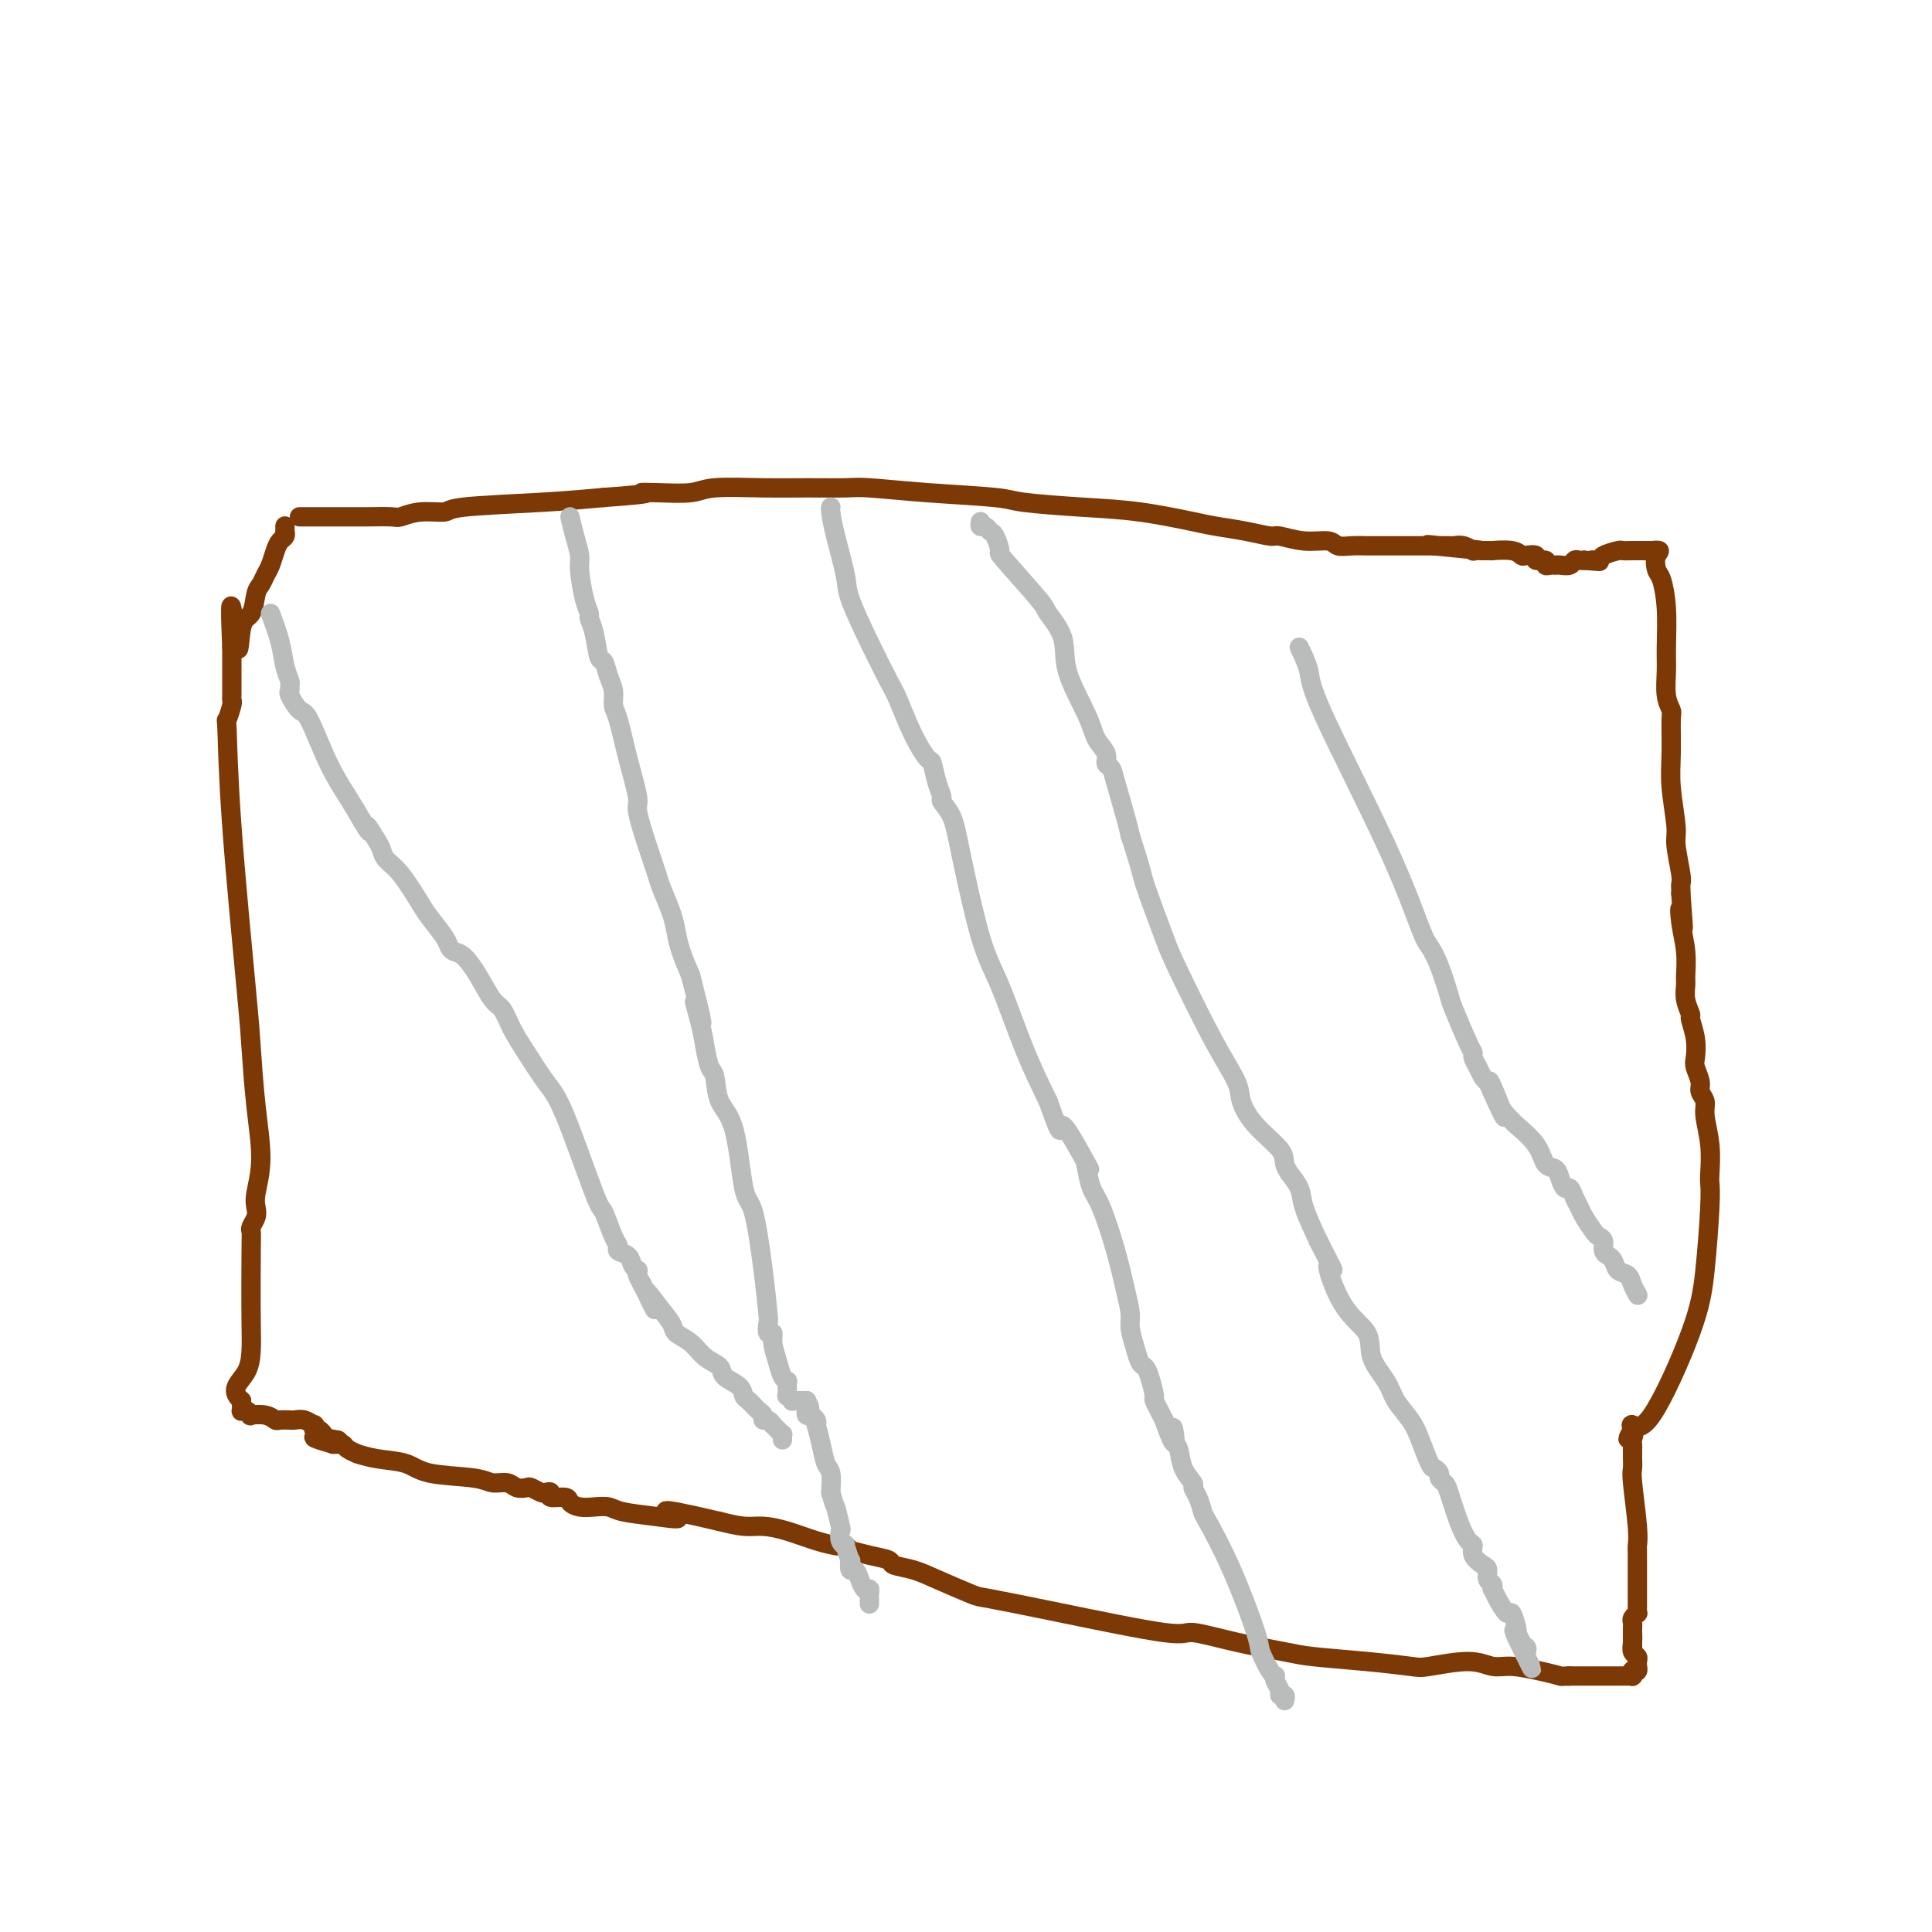 <svg viewBox='0 0 400 400' version='1.1' xmlns='http://www.w3.org/2000/svg' xmlns:xlink='http://www.w3.org/1999/xlink'><g fill='none' stroke='#7C3805' stroke-width='4' stroke-linecap='round' stroke-linejoin='round'><path d='M62,107c0.333,0.000 0.665,0.000 1,0c0.335,-0.000 0.671,-0.000 1,0c0.329,0.000 0.651,0.000 1,0c0.349,-0.000 0.725,-0.000 1,0c0.275,0.000 0.448,0.000 1,0c0.552,-0.000 1.482,-0.000 2,0c0.518,0.000 0.623,0.001 1,0c0.377,-0.001 1.025,-0.004 2,0c0.975,0.004 2.276,0.016 4,0c1.724,-0.016 3.872,-0.060 5,0c1.128,0.060 1.238,0.223 2,0c0.762,-0.223 2.177,-0.833 4,-1c1.823,-0.167 4.056,0.110 5,0c0.944,-0.110 0.600,-0.607 4,-1c3.400,-0.393 10.543,-0.684 16,-1c5.457,-0.316 9.229,-0.658 13,-1'/><path d='M125,103c11.478,-0.841 8.671,-0.943 8,-1c-0.671,-0.057 0.792,-0.068 3,0c2.208,0.068 5.162,0.215 7,0c1.838,-0.215 2.562,-0.790 5,-1c2.438,-0.210 6.591,-0.053 10,0c3.409,0.053 6.076,0.003 9,0c2.924,-0.003 6.106,0.041 8,0c1.894,-0.041 2.501,-0.165 5,0c2.499,0.165 6.890,0.621 12,1c5.110,0.379 10.941,0.683 14,1c3.059,0.317 3.348,0.648 6,1c2.652,0.352 7.667,0.724 12,1c4.333,0.276 7.984,0.456 12,1c4.016,0.544 8.397,1.451 11,2c2.603,0.549 3.430,0.740 5,1c1.570,0.260 3.884,0.591 6,1c2.116,0.409 4.033,0.898 5,1c0.967,0.102 0.985,-0.183 2,0c1.015,0.183 3.026,0.834 5,1c1.974,0.166 3.910,-0.152 5,0c1.090,0.152 1.333,0.773 2,1c0.667,0.227 1.758,0.061 3,0c1.242,-0.061 2.636,-0.016 3,0c0.364,0.016 -0.304,0.004 0,0c0.304,-0.004 1.578,-0.001 3,0c1.422,0.001 2.993,0.000 4,0c1.007,-0.000 1.449,-0.000 2,0c0.551,0.000 1.209,0.000 2,0c0.791,-0.000 1.713,-0.000 2,0c0.287,0.000 -0.061,0.000 0,0c0.061,-0.000 0.530,-0.000 1,0'/><path d='M297,113c18.323,1.856 5.631,0.497 1,0c-4.631,-0.497 -1.203,-0.133 0,0c1.203,0.133 0.179,0.036 0,0c-0.179,-0.036 0.487,-0.010 1,0c0.513,0.010 0.872,0.003 1,0c0.128,-0.003 0.026,-0.002 0,0c-0.026,0.002 0.025,0.004 0,0c-0.025,-0.004 -0.127,-0.015 0,0c0.127,0.015 0.484,0.057 1,0c0.516,-0.057 1.190,-0.211 2,0c0.810,0.211 1.754,0.789 2,1c0.246,0.211 -0.208,0.056 0,0c0.208,-0.056 1.078,-0.011 2,0c0.922,0.011 1.895,-0.011 2,0c0.105,0.011 -0.657,0.054 0,0c0.657,-0.054 2.734,-0.207 4,0c1.266,0.207 1.720,0.772 2,1c0.280,0.228 0.386,0.117 1,0c0.614,-0.117 1.736,-0.242 2,0c0.264,0.242 -0.332,0.849 0,1c0.332,0.151 1.591,-0.156 2,0c0.409,0.156 -0.032,0.774 0,1c0.032,0.226 0.537,0.062 1,0c0.463,-0.062 0.883,-0.020 1,0c0.117,0.020 -0.071,0.020 0,0c0.071,-0.020 0.401,-0.058 1,0c0.599,0.058 1.467,0.212 2,0c0.533,-0.212 0.730,-0.789 1,-1c0.270,-0.211 0.611,-0.057 1,0c0.389,0.057 0.825,0.016 1,0c0.175,-0.016 0.087,-0.008 0,0'/><path d='M328,116c5.245,0.463 2.856,0.121 2,0c-0.856,-0.121 -0.180,-0.022 0,0c0.180,0.022 -0.135,-0.033 0,0c0.135,0.033 0.721,0.152 1,0c0.279,-0.152 0.250,-0.577 1,-1c0.750,-0.423 2.278,-0.845 3,-1c0.722,-0.155 0.638,-0.041 1,0c0.362,0.041 1.169,0.011 2,0c0.831,-0.011 1.686,-0.003 2,0c0.314,0.003 0.088,0.001 0,0c-0.088,-0.001 -0.037,-0.000 0,0c0.037,0.000 0.062,0.000 0,0c-0.062,-0.000 -0.209,-0.000 0,0c0.209,0.000 0.774,0.000 1,0c0.226,-0.000 0.113,-0.000 0,0c-0.113,0.000 -0.226,0.000 0,0c0.226,-0.000 0.792,-0.000 1,0c0.208,0.000 0.060,0.000 0,0c-0.060,-0.000 -0.030,-0.000 0,0'/><path d='M342,114c2.404,-0.250 1.415,0.123 1,1c-0.415,0.877 -0.254,2.256 0,3c0.254,0.744 0.603,0.853 1,2c0.397,1.147 0.842,3.334 1,6c0.158,2.666 0.028,5.812 0,8c-0.028,2.188 0.045,3.416 0,5c-0.045,1.584 -0.209,3.522 0,5c0.209,1.478 0.792,2.497 1,3c0.208,0.503 0.041,0.491 0,2c-0.041,1.509 0.045,4.541 0,7c-0.045,2.459 -0.222,4.347 0,7c0.222,2.653 0.844,6.073 1,8c0.156,1.927 -0.154,2.362 0,4c0.154,1.638 0.773,4.480 1,6c0.227,1.520 0.061,1.717 0,2c-0.061,0.283 -0.017,0.652 0,1c0.017,0.348 0.009,0.674 0,1'/><path d='M348,185c0.945,11.846 0.306,5.960 0,4c-0.306,-1.960 -0.279,0.005 0,2c0.279,1.995 0.811,4.020 1,6c0.189,1.980 0.036,3.915 0,5c-0.036,1.085 0.047,1.321 0,2c-0.047,0.679 -0.222,1.800 0,3c0.222,1.200 0.843,2.481 1,3c0.157,0.519 -0.150,0.278 0,1c0.150,0.722 0.757,2.406 1,4c0.243,1.594 0.122,3.098 0,4c-0.122,0.902 -0.244,1.201 0,2c0.244,0.799 0.854,2.098 1,3c0.146,0.902 -0.171,1.408 0,2c0.171,0.592 0.830,1.271 1,2c0.170,0.729 -0.150,1.510 0,3c0.150,1.490 0.770,3.690 1,6c0.230,2.310 0.072,4.731 0,6c-0.072,1.269 -0.056,1.386 0,2c0.056,0.614 0.151,1.726 0,5c-0.151,3.274 -0.549,8.712 -1,13c-0.451,4.288 -0.956,7.428 -3,13c-2.044,5.572 -5.627,13.577 -8,17c-2.373,3.423 -3.535,2.264 -4,2c-0.465,-0.264 -0.232,0.368 0,1'/><path d='M338,296c-1.856,3.273 -0.497,1.455 0,1c0.497,-0.455 0.133,0.455 0,1c-0.133,0.545 -0.035,0.727 0,1c0.035,0.273 0.008,0.637 0,1c-0.008,0.363 0.002,0.726 0,1c-0.002,0.274 -0.014,0.459 0,1c0.014,0.541 0.056,1.439 0,2c-0.056,0.561 -0.211,0.784 0,3c0.211,2.216 0.789,6.426 1,9c0.211,2.574 0.057,3.512 0,4c-0.057,0.488 -0.015,0.525 0,1c0.015,0.475 0.004,1.388 0,2c-0.004,0.612 -0.001,0.923 0,1c0.001,0.077 0.000,-0.081 0,0c-0.000,0.081 -0.000,0.399 0,1c0.000,0.601 0.000,1.485 0,2c-0.000,0.515 -0.000,0.663 0,1c0.000,0.337 0.000,0.864 0,1c-0.000,0.136 0.000,-0.117 0,0c-0.000,0.117 -0.000,0.606 0,1c0.000,0.394 0.000,0.693 0,1c-0.000,0.307 -0.000,0.622 0,1c0.000,0.378 0.001,0.818 0,1c-0.001,0.182 -0.004,0.104 0,0c0.004,-0.104 0.015,-0.235 0,0c-0.015,0.235 -0.057,0.837 0,1c0.057,0.163 0.211,-0.111 0,0c-0.211,0.111 -0.789,0.607 -1,1c-0.211,0.393 -0.057,0.683 0,1c0.057,0.317 0.016,0.662 0,1c-0.016,0.338 -0.008,0.669 0,1'/><path d='M338,338c-0.000,6.491 -0.001,1.718 0,0c0.001,-1.718 0.004,-0.380 0,0c-0.004,0.380 -0.015,-0.197 0,0c0.015,0.197 0.057,1.167 0,2c-0.057,0.833 -0.212,1.529 0,2c0.212,0.471 0.790,0.718 1,1c0.210,0.282 0.053,0.598 0,1c-0.053,0.402 -0.000,0.891 0,1c0.000,0.109 -0.052,-0.163 0,0c0.052,0.163 0.210,0.762 0,1c-0.210,0.238 -0.787,0.116 -1,0c-0.213,-0.116 -0.061,-0.227 0,0c0.061,0.227 0.031,0.793 0,1c-0.031,0.207 -0.065,0.055 0,0c0.065,-0.055 0.228,-0.015 0,0c-0.228,0.015 -0.848,0.004 -1,0c-0.152,-0.004 0.163,-0.001 0,0c-0.163,0.001 -0.803,0.000 -1,0c-0.197,-0.000 0.049,-0.000 0,0c-0.049,0.000 -0.395,0.000 -1,0c-0.605,-0.000 -1.471,-0.000 -2,0c-0.529,0.000 -0.720,0.000 -1,0c-0.280,-0.000 -0.648,-0.000 -1,0c-0.352,0.000 -0.687,0.000 -1,0c-0.313,-0.000 -0.604,-0.000 -1,0c-0.396,0.000 -0.898,0.000 -1,0c-0.102,-0.000 0.196,-0.000 0,0c-0.196,0.000 -0.888,0.000 -1,0c-0.112,-0.000 0.354,-0.000 0,0c-0.354,0.000 -1.530,0.000 -2,0c-0.470,-0.000 -0.235,-0.000 0,0'/><path d='M325,347c-2.150,0.043 -1.526,0.150 -2,0c-0.474,-0.150 -2.046,-0.559 -4,-1c-1.954,-0.441 -4.290,-0.916 -6,-1c-1.710,-0.084 -2.794,0.223 -4,0c-1.206,-0.223 -2.535,-0.977 -5,-1c-2.465,-0.023 -6.065,0.685 -8,1c-1.935,0.315 -2.204,0.237 -4,0c-1.796,-0.237 -5.119,-0.632 -9,-1c-3.881,-0.368 -8.320,-0.708 -11,-1c-2.680,-0.292 -3.602,-0.535 -6,-1c-2.398,-0.465 -6.271,-1.151 -10,-2c-3.729,-0.849 -7.312,-1.861 -9,-2c-1.688,-0.139 -1.480,0.594 -6,0c-4.520,-0.594 -13.768,-2.516 -21,-4c-7.232,-1.484 -12.446,-2.530 -15,-3c-2.554,-0.470 -2.447,-0.364 -4,-1c-1.553,-0.636 -4.767,-2.016 -7,-3c-2.233,-0.984 -3.486,-1.574 -5,-2c-1.514,-0.426 -3.291,-0.687 -4,-1c-0.709,-0.313 -0.350,-0.676 -1,-1c-0.650,-0.324 -2.307,-0.609 -4,-1c-1.693,-0.391 -3.421,-0.889 -4,-1c-0.579,-0.111 -0.008,0.164 0,0c0.008,-0.164 -0.548,-0.768 -1,-1c-0.452,-0.232 -0.798,-0.090 -1,0c-0.202,0.090 -0.258,0.130 -1,0c-0.742,-0.130 -2.171,-0.430 -4,-1c-1.829,-0.570 -4.057,-1.411 -6,-2c-1.943,-0.589 -3.600,-0.928 -5,-1c-1.400,-0.072 -2.543,0.122 -4,0c-1.457,-0.122 -3.229,-0.561 -5,-1'/><path d='M149,315c-16.132,-3.797 -10.461,-1.788 -9,-1c1.461,0.788 -1.288,0.355 -4,0c-2.712,-0.355 -5.385,-0.634 -7,-1c-1.615,-0.366 -2.171,-0.820 -3,-1c-0.829,-0.180 -1.933,-0.086 -3,0c-1.067,0.086 -2.099,0.163 -3,0c-0.901,-0.163 -1.670,-0.566 -2,-1c-0.330,-0.434 -0.220,-0.900 -1,-1c-0.780,-0.100 -2.451,0.166 -3,0c-0.549,-0.166 0.022,-0.763 0,-1c-0.022,-0.237 -0.639,-0.115 -1,0c-0.361,0.115 -0.466,0.223 -1,0c-0.534,-0.223 -1.497,-0.777 -2,-1c-0.503,-0.223 -0.544,-0.116 -1,0c-0.456,0.116 -1.325,0.239 -2,0c-0.675,-0.239 -1.154,-0.841 -2,-1c-0.846,-0.159 -2.059,0.127 -3,0c-0.941,-0.127 -1.609,-0.665 -4,-1c-2.391,-0.335 -6.506,-0.467 -9,-1c-2.494,-0.533 -3.369,-1.466 -5,-2c-1.631,-0.534 -4.019,-0.669 -6,-1c-1.981,-0.331 -3.554,-0.859 -4,-1c-0.446,-0.141 0.234,0.106 0,0c-0.234,-0.106 -1.382,-0.564 -2,-1c-0.618,-0.436 -0.705,-0.849 -1,-1c-0.295,-0.151 -0.797,-0.041 -1,0c-0.203,0.041 -0.107,0.011 0,0c0.107,-0.011 0.225,-0.003 0,0c-0.225,0.003 -0.791,0.001 -1,0c-0.209,-0.001 -0.060,-0.000 0,0c0.060,0.000 0.030,0.000 0,0'/><path d='M69,299c-7.885,-2.238 -2.099,-1.332 0,-1c2.099,0.332 0.511,0.090 0,0c-0.511,-0.090 0.055,-0.028 0,0c-0.055,0.028 -0.732,0.023 -1,0c-0.268,-0.023 -0.127,-0.063 0,0c0.127,0.063 0.241,0.228 0,0c-0.241,-0.228 -0.835,-0.850 -1,-1c-0.165,-0.150 0.101,0.171 0,0c-0.101,-0.171 -0.569,-0.834 -1,-1c-0.431,-0.166 -0.826,0.166 -1,0c-0.174,-0.166 -0.128,-0.829 0,-1c0.128,-0.171 0.337,0.150 0,0c-0.337,-0.150 -1.222,-0.773 -2,-1c-0.778,-0.227 -1.451,-0.060 -2,0c-0.549,0.060 -0.975,0.012 -1,0c-0.025,-0.012 0.350,0.011 0,0c-0.350,-0.011 -1.424,-0.054 -2,0c-0.576,0.054 -0.655,0.207 -1,0c-0.345,-0.207 -0.958,-0.774 -2,-1c-1.042,-0.226 -2.514,-0.112 -3,0c-0.486,0.112 0.013,0.221 0,0c-0.013,-0.221 -0.540,-0.770 -1,-1c-0.460,-0.230 -0.855,-0.139 -1,0c-0.145,0.139 -0.042,0.325 0,0c0.042,-0.325 0.021,-1.163 0,-2'/><path d='M50,290c-2.774,-2.372 -0.208,-3.800 1,-6c1.208,-2.200 1.060,-5.170 1,-10c-0.060,-4.830 -0.030,-11.521 0,-15c0.030,-3.479 0.059,-3.748 0,-4c-0.059,-0.252 -0.208,-0.488 0,-1c0.208,-0.512 0.771,-1.299 1,-2c0.229,-0.701 0.125,-1.318 0,-2c-0.125,-0.682 -0.269,-1.431 0,-3c0.269,-1.569 0.951,-3.957 1,-7c0.049,-3.043 -0.537,-6.740 -1,-11c-0.463,-4.260 -0.805,-9.082 -1,-12c-0.195,-2.918 -0.245,-3.931 -1,-12c-0.755,-8.069 -2.216,-23.195 -3,-34c-0.784,-10.805 -0.889,-17.291 -1,-20c-0.111,-2.709 -0.226,-1.642 0,-2c0.226,-0.358 0.793,-2.141 1,-3c0.207,-0.859 0.056,-0.794 0,-1c-0.056,-0.206 -0.015,-0.684 0,-1c0.015,-0.316 0.004,-0.469 0,-1c-0.004,-0.531 -0.001,-1.438 0,-2c0.001,-0.562 0.000,-0.777 0,-1c-0.000,-0.223 -0.000,-0.452 0,-1c0.000,-0.548 0.000,-1.414 0,-2c-0.000,-0.586 -0.000,-0.892 0,-1c0.000,-0.108 0.000,-0.019 0,0c-0.000,0.019 -0.000,-0.033 0,0c0.000,0.033 0.000,0.153 0,0c-0.000,-0.153 -0.000,-0.577 0,-1c0.000,-0.423 0.000,-0.845 0,-1c-0.000,-0.155 -0.000,-0.044 0,0c0.000,0.044 0.000,0.022 0,0'/><path d='M48,134c-0.733,-16.476 0.433,-4.666 1,-1c0.567,3.666 0.533,-0.814 1,-3c0.467,-2.186 1.435,-2.079 2,-3c0.565,-0.921 0.729,-2.869 1,-4c0.271,-1.131 0.650,-1.445 1,-2c0.350,-0.555 0.672,-1.353 1,-2c0.328,-0.647 0.662,-1.144 1,-2c0.338,-0.856 0.679,-2.072 1,-3c0.321,-0.928 0.622,-1.569 1,-2c0.378,-0.431 0.833,-0.652 1,-1c0.167,-0.348 0.045,-0.824 0,-1c-0.045,-0.176 -0.012,-0.051 0,0c0.012,0.051 0.003,0.028 0,0c-0.003,-0.028 -0.001,-0.060 0,0c0.001,0.060 0.000,0.212 0,0c-0.000,-0.212 -0.000,-0.789 0,-1c0.000,-0.211 0.000,-0.057 0,0c-0.000,0.057 -0.000,0.015 0,0c0.000,-0.015 0.000,-0.004 0,0c-0.000,0.004 -0.000,0.001 0,0c0.000,-0.001 0.000,-0.001 0,0'/></g>
<g fill='none' stroke='#BABBBB' stroke-width='4' stroke-linecap='round' stroke-linejoin='round'><path d='M118,107c0.304,1.286 0.607,2.572 1,4c0.393,1.428 0.875,2.998 1,4c0.125,1.002 -0.107,1.438 0,3c0.107,1.562 0.553,4.251 1,6c0.447,1.749 0.893,2.557 1,3c0.107,0.443 -0.126,0.520 0,1c0.126,0.480 0.612,1.363 1,3c0.388,1.637 0.678,4.028 1,5c0.322,0.972 0.677,0.525 1,1c0.323,0.475 0.614,1.873 1,3c0.386,1.127 0.868,1.983 1,3c0.132,1.017 -0.085,2.194 0,3c0.085,0.806 0.473,1.242 1,3c0.527,1.758 1.192,4.838 2,8c0.808,3.162 1.760,6.406 2,8c0.240,1.594 -0.230,1.539 0,3c0.230,1.461 1.161,4.438 2,7c0.839,2.562 1.586,4.708 2,6c0.414,1.292 0.495,1.730 1,3c0.505,1.270 1.434,3.371 2,5c0.566,1.629 0.768,2.785 1,4c0.232,1.215 0.495,2.490 1,4c0.505,1.510 1.253,3.255 2,5'/><path d='M143,202c4.046,15.878 1.662,8.072 1,6c-0.662,-2.072 0.398,1.590 1,4c0.602,2.410 0.745,3.567 1,5c0.255,1.433 0.620,3.141 1,4c0.380,0.859 0.773,0.869 1,2c0.227,1.131 0.288,3.383 1,5c0.712,1.617 2.075,2.598 3,6c0.925,3.402 1.411,9.225 2,12c0.589,2.775 1.281,2.503 2,5c0.719,2.497 1.465,7.764 2,12c0.535,4.236 0.861,7.440 1,9c0.139,1.560 0.093,1.474 0,2c-0.093,0.526 -0.232,1.664 0,2c0.232,0.336 0.837,-0.130 1,0c0.163,0.130 -0.114,0.857 0,2c0.114,1.143 0.619,2.703 1,4c0.381,1.297 0.638,2.332 1,3c0.362,0.668 0.829,0.968 1,1c0.171,0.032 0.046,-0.203 0,0c-0.046,0.203 -0.012,0.843 0,1c0.012,0.157 0.002,-0.169 0,0c-0.002,0.169 0.003,0.834 0,1c-0.003,0.166 -0.016,-0.166 0,0c0.016,0.166 0.061,0.829 0,1c-0.061,0.171 -0.227,-0.150 0,0c0.227,0.150 0.848,0.772 1,1c0.152,0.228 -0.167,0.061 0,0c0.167,-0.061 0.818,-0.016 1,0c0.182,0.016 -0.105,0.004 0,0c0.105,-0.004 0.601,-0.001 1,0c0.399,0.001 0.699,0.001 1,0'/><path d='M167,290c1.238,2.409 0.332,1.430 0,1c-0.332,-0.430 -0.089,-0.311 0,0c0.089,0.311 0.024,0.814 0,1c-0.024,0.186 -0.008,0.053 0,0c0.008,-0.053 0.006,-0.028 0,0c-0.006,0.028 -0.017,0.059 0,0c0.017,-0.059 0.061,-0.209 0,0c-0.061,0.209 -0.227,0.778 0,1c0.227,0.222 0.846,0.099 1,0c0.154,-0.099 -0.156,-0.173 0,0c0.156,0.173 0.777,0.594 1,1c0.223,0.406 0.049,0.798 0,1c-0.049,0.202 0.029,0.212 0,0c-0.029,-0.212 -0.165,-0.648 0,0c0.165,0.648 0.632,2.380 1,4c0.368,1.620 0.638,3.128 1,4c0.362,0.872 0.818,1.106 1,2c0.182,0.894 0.091,2.447 0,4'/><path d='M172,309c0.941,3.385 0.792,2.348 1,3c0.208,0.652 0.773,2.995 1,4c0.227,1.005 0.117,0.674 0,1c-0.117,0.326 -0.241,1.311 0,2c0.241,0.689 0.849,1.082 1,1c0.151,-0.082 -0.153,-0.641 0,0c0.153,0.641 0.763,2.481 1,3c0.237,0.519 0.101,-0.284 0,0c-0.101,0.284 -0.168,1.653 0,2c0.168,0.347 0.571,-0.328 1,0c0.429,0.328 0.886,1.660 1,2c0.114,0.340 -0.113,-0.312 0,0c0.113,0.312 0.566,1.586 1,2c0.434,0.414 0.848,-0.034 1,0c0.152,0.034 0.041,0.549 0,1c-0.041,0.451 -0.011,0.839 0,1c0.011,0.161 0.003,0.096 0,0c-0.003,-0.096 -0.001,-0.222 0,0c0.001,0.222 0.000,0.790 0,1c-0.000,0.210 -0.000,0.060 0,0c0.000,-0.060 0.000,-0.030 0,0'/><path d='M203,108c-0.088,0.451 -0.177,0.903 0,1c0.177,0.097 0.619,-0.160 1,0c0.381,0.160 0.702,0.736 1,1c0.298,0.264 0.574,0.214 1,1c0.426,0.786 1.001,2.407 1,3c-0.001,0.593 -0.578,0.160 1,2c1.578,1.840 5.312,5.955 7,8c1.688,2.045 1.330,2.021 2,3c0.670,0.979 2.369,2.962 3,5c0.631,2.038 0.192,4.133 1,7c0.808,2.867 2.861,6.508 4,9c1.139,2.492 1.365,3.836 2,5c0.635,1.164 1.679,2.149 2,3c0.321,0.851 -0.083,1.568 0,2c0.083,0.432 0.651,0.580 1,1c0.349,0.420 0.479,1.113 1,3c0.521,1.887 1.435,4.968 2,7c0.565,2.032 0.783,3.016 1,4'/><path d='M234,173c2.626,8.003 2.193,7.509 3,10c0.807,2.491 2.856,7.967 4,11c1.144,3.033 1.385,3.622 3,7c1.615,3.378 4.605,9.545 7,14c2.395,4.455 4.196,7.199 5,9c0.804,1.801 0.612,2.659 1,4c0.388,1.341 1.356,3.166 3,5c1.644,1.834 3.964,3.677 5,5c1.036,1.323 0.787,2.126 1,3c0.213,0.874 0.889,1.820 1,2c0.111,0.180 -0.341,-0.405 0,0c0.341,0.405 1.476,1.801 2,3c0.524,1.199 0.435,2.200 1,4c0.565,1.800 1.782,4.400 3,7'/><path d='M273,257c4.837,9.391 2.431,4.868 2,5c-0.431,0.132 1.115,4.919 3,8c1.885,3.081 4.108,4.456 5,6c0.892,1.544 0.451,3.257 1,5c0.549,1.743 2.087,3.515 3,5c0.913,1.485 1.200,2.684 2,4c0.800,1.316 2.113,2.748 3,4c0.887,1.252 1.347,2.324 2,4c0.653,1.676 1.499,3.955 2,5c0.501,1.045 0.658,0.857 1,1c0.342,0.143 0.868,0.617 1,1c0.132,0.383 -0.130,0.674 0,1c0.130,0.326 0.652,0.688 1,1c0.348,0.312 0.522,0.572 1,2c0.478,1.428 1.259,4.022 2,6c0.741,1.978 1.442,3.341 2,4c0.558,0.659 0.971,0.614 1,1c0.029,0.386 -0.328,1.202 0,2c0.328,0.798 1.342,1.577 2,2c0.658,0.423 0.960,0.490 1,1c0.040,0.510 -0.184,1.461 0,2c0.184,0.539 0.774,0.664 1,1c0.226,0.336 0.088,0.882 0,1c-0.088,0.118 -0.125,-0.193 0,0c0.125,0.193 0.412,0.889 1,2c0.588,1.111 1.478,2.637 2,3c0.522,0.363 0.676,-0.436 1,0c0.324,0.436 0.819,2.107 1,3c0.181,0.893 0.049,1.010 0,1c-0.049,-0.010 -0.014,-0.146 0,0c0.014,0.146 0.007,0.573 0,1'/><path d='M314,339c6.278,12.642 1.472,3.248 0,0c-1.472,-3.248 0.390,-0.348 1,1c0.610,1.348 -0.033,1.146 0,1c0.033,-0.146 0.741,-0.235 1,0c0.259,0.235 0.069,0.795 0,1c-0.069,0.205 -0.019,0.055 0,0c0.019,-0.055 0.005,-0.016 0,0c-0.005,0.016 -0.003,0.008 0,0'/><path d='M56,127c0.763,2.055 1.525,4.109 2,6c0.475,1.891 0.661,3.618 1,5c0.339,1.382 0.829,2.420 1,3c0.171,0.580 0.022,0.702 0,1c-0.022,0.298 0.083,0.773 0,1c-0.083,0.227 -0.353,0.205 0,1c0.353,0.795 1.329,2.406 2,3c0.671,0.594 1.035,0.169 2,2c0.965,1.831 2.529,5.916 4,9c1.471,3.084 2.849,5.167 4,7c1.151,1.833 2.076,3.417 3,5'/><path d='M75,170c2.440,4.092 1.040,1.323 1,1c-0.040,-0.323 1.281,1.801 2,3c0.719,1.199 0.835,1.474 1,2c0.165,0.526 0.380,1.303 1,2c0.620,0.697 1.644,1.314 3,3c1.356,1.686 3.045,4.441 4,6c0.955,1.559 1.175,1.921 2,3c0.825,1.079 2.254,2.874 3,4c0.746,1.126 0.808,1.584 1,2c0.192,0.416 0.513,0.792 1,1c0.487,0.208 1.141,0.249 2,1c0.859,0.751 1.923,2.211 3,4c1.077,1.789 2.168,3.907 3,5c0.832,1.093 1.406,1.162 2,2c0.594,0.838 1.210,2.446 2,4c0.790,1.554 1.755,3.053 3,5c1.245,1.947 2.771,4.343 4,6c1.229,1.657 2.162,2.576 4,7c1.838,4.424 4.582,12.351 6,16c1.418,3.649 1.511,3.018 2,4c0.489,0.982 1.374,3.576 2,5c0.626,1.424 0.995,1.678 1,2c0.005,0.322 -0.352,0.713 0,1c0.352,0.287 1.414,0.472 2,1c0.586,0.528 0.696,1.401 1,2c0.304,0.599 0.803,0.923 1,1c0.197,0.077 0.091,-0.095 0,0c-0.091,0.095 -0.169,0.456 0,1c0.169,0.544 0.584,1.272 1,2'/><path d='M133,266c4.639,9.207 1.735,3.726 1,2c-0.735,-1.726 0.697,0.304 2,2c1.303,1.696 2.476,3.059 3,4c0.524,0.941 0.401,1.459 1,2c0.599,0.541 1.922,1.103 3,2c1.078,0.897 1.910,2.128 3,3c1.090,0.872 2.438,1.384 3,2c0.562,0.616 0.339,1.335 1,2c0.661,0.665 2.205,1.277 3,2c0.795,0.723 0.839,1.557 1,2c0.161,0.443 0.438,0.496 1,1c0.562,0.504 1.408,1.460 2,2c0.592,0.540 0.928,0.666 1,1c0.072,0.334 -0.122,0.877 0,1c0.122,0.123 0.558,-0.173 1,0c0.442,0.173 0.889,0.816 1,1c0.111,0.184 -0.114,-0.091 0,0c0.114,0.091 0.566,0.546 1,1c0.434,0.454 0.848,0.906 1,1c0.152,0.094 0.041,-0.171 0,0c-0.041,0.171 -0.011,0.777 0,1c0.011,0.223 0.003,0.064 0,0c-0.003,-0.064 -0.002,-0.032 0,0'/><path d='M172,105c0.014,-0.020 0.029,-0.040 0,0c-0.029,0.040 -0.101,0.138 0,1c0.101,0.862 0.377,2.486 1,5c0.623,2.514 1.594,5.919 2,8c0.406,2.081 0.247,2.838 1,5c0.753,2.162 2.419,5.729 4,9c1.581,3.271 3.078,6.246 4,8c0.922,1.754 1.269,2.286 2,4c0.731,1.714 1.846,4.610 3,7c1.154,2.390 2.346,4.274 3,5c0.654,0.726 0.770,0.293 1,1c0.230,0.707 0.574,2.554 1,4c0.426,1.446 0.935,2.489 1,3c0.065,0.511 -0.315,0.489 0,1c0.315,0.511 1.325,1.557 2,3c0.675,1.443 1.015,3.285 2,8c0.985,4.715 2.615,12.305 4,17c1.385,4.695 2.527,6.495 4,10c1.473,3.505 3.278,8.716 5,13c1.722,4.284 3.361,7.642 5,11'/><path d='M217,228c3.471,9.774 2.148,4.709 3,5c0.852,0.291 3.879,5.938 5,8c1.121,2.062 0.334,0.537 0,0c-0.334,-0.537 -0.216,-0.087 0,1c0.216,1.087 0.531,2.812 1,4c0.469,1.188 1.091,1.839 2,4c0.909,2.161 2.103,5.831 3,9c0.897,3.169 1.497,5.837 2,8c0.503,2.163 0.908,3.822 1,5c0.092,1.178 -0.130,1.874 0,3c0.130,1.126 0.613,2.681 1,4c0.387,1.319 0.676,2.403 1,3c0.324,0.597 0.681,0.707 1,1c0.319,0.293 0.601,0.769 1,2c0.399,1.231 0.915,3.216 1,4c0.085,0.784 -0.261,0.367 0,1c0.261,0.633 1.131,2.317 2,4'/><path d='M241,294c2.943,8.549 2.299,3.422 2,2c-0.299,-1.422 -0.253,0.861 0,2c0.253,1.139 0.711,1.133 1,2c0.289,0.867 0.407,2.608 1,4c0.593,1.392 1.662,2.437 2,3c0.338,0.563 -0.053,0.646 0,1c0.053,0.354 0.551,0.981 1,2c0.449,1.019 0.851,2.431 1,3c0.149,0.569 0.047,0.296 1,2c0.953,1.704 2.963,5.385 5,10c2.037,4.615 4.101,10.164 5,13c0.899,2.836 0.632,2.958 1,4c0.368,1.042 1.371,3.004 2,4c0.629,0.996 0.886,1.027 1,1c0.114,-0.027 0.087,-0.113 0,0c-0.087,0.113 -0.234,0.426 0,1c0.234,0.574 0.847,1.408 1,2c0.153,0.592 -0.155,0.943 0,1c0.155,0.057 0.774,-0.181 1,0c0.226,0.181 0.061,0.781 0,1c-0.061,0.219 -0.016,0.059 0,0c0.016,-0.059 0.004,-0.016 0,0c-0.004,0.016 -0.001,0.005 0,0c0.001,-0.005 0.001,-0.002 0,0'/><path d='M269,134c0.847,1.782 1.693,3.565 2,5c0.307,1.435 0.074,2.523 3,9c2.926,6.477 9.012,18.341 13,27c3.988,8.659 5.879,14.111 7,17c1.121,2.889 1.474,3.215 2,4c0.526,0.785 1.227,2.028 2,4c0.773,1.972 1.618,4.674 2,6c0.382,1.326 0.302,1.275 1,3c0.698,1.725 2.176,5.225 3,7c0.824,1.775 0.994,1.824 1,2c0.006,0.176 -0.153,0.480 0,1c0.153,0.520 0.618,1.255 1,2c0.382,0.745 0.681,1.498 1,2c0.319,0.502 0.660,0.751 1,1'/><path d='M308,224c6.248,14.032 2.367,4.111 1,1c-1.367,-3.111 -0.221,0.589 1,3c1.221,2.411 2.516,3.534 3,4c0.484,0.466 0.157,0.274 1,1c0.843,0.726 2.856,2.371 4,4c1.144,1.629 1.420,3.244 2,4c0.580,0.756 1.465,0.653 2,1c0.535,0.347 0.721,1.143 1,2c0.279,0.857 0.651,1.775 1,2c0.349,0.225 0.675,-0.245 1,0c0.325,0.245 0.650,1.203 1,2c0.350,0.797 0.725,1.431 1,2c0.275,0.569 0.451,1.073 1,2c0.549,0.927 1.472,2.277 2,3c0.528,0.723 0.663,0.820 1,1c0.337,0.180 0.878,0.442 1,1c0.122,0.558 -0.176,1.410 0,2c0.176,0.590 0.824,0.917 1,1c0.176,0.083 -0.122,-0.077 0,0c0.122,0.077 0.663,0.392 1,1c0.337,0.608 0.469,1.508 1,2c0.531,0.492 1.462,0.575 2,1c0.538,0.425 0.683,1.191 1,2c0.317,0.809 0.805,1.660 1,2c0.195,0.340 0.098,0.170 0,0'/></g>
</svg>